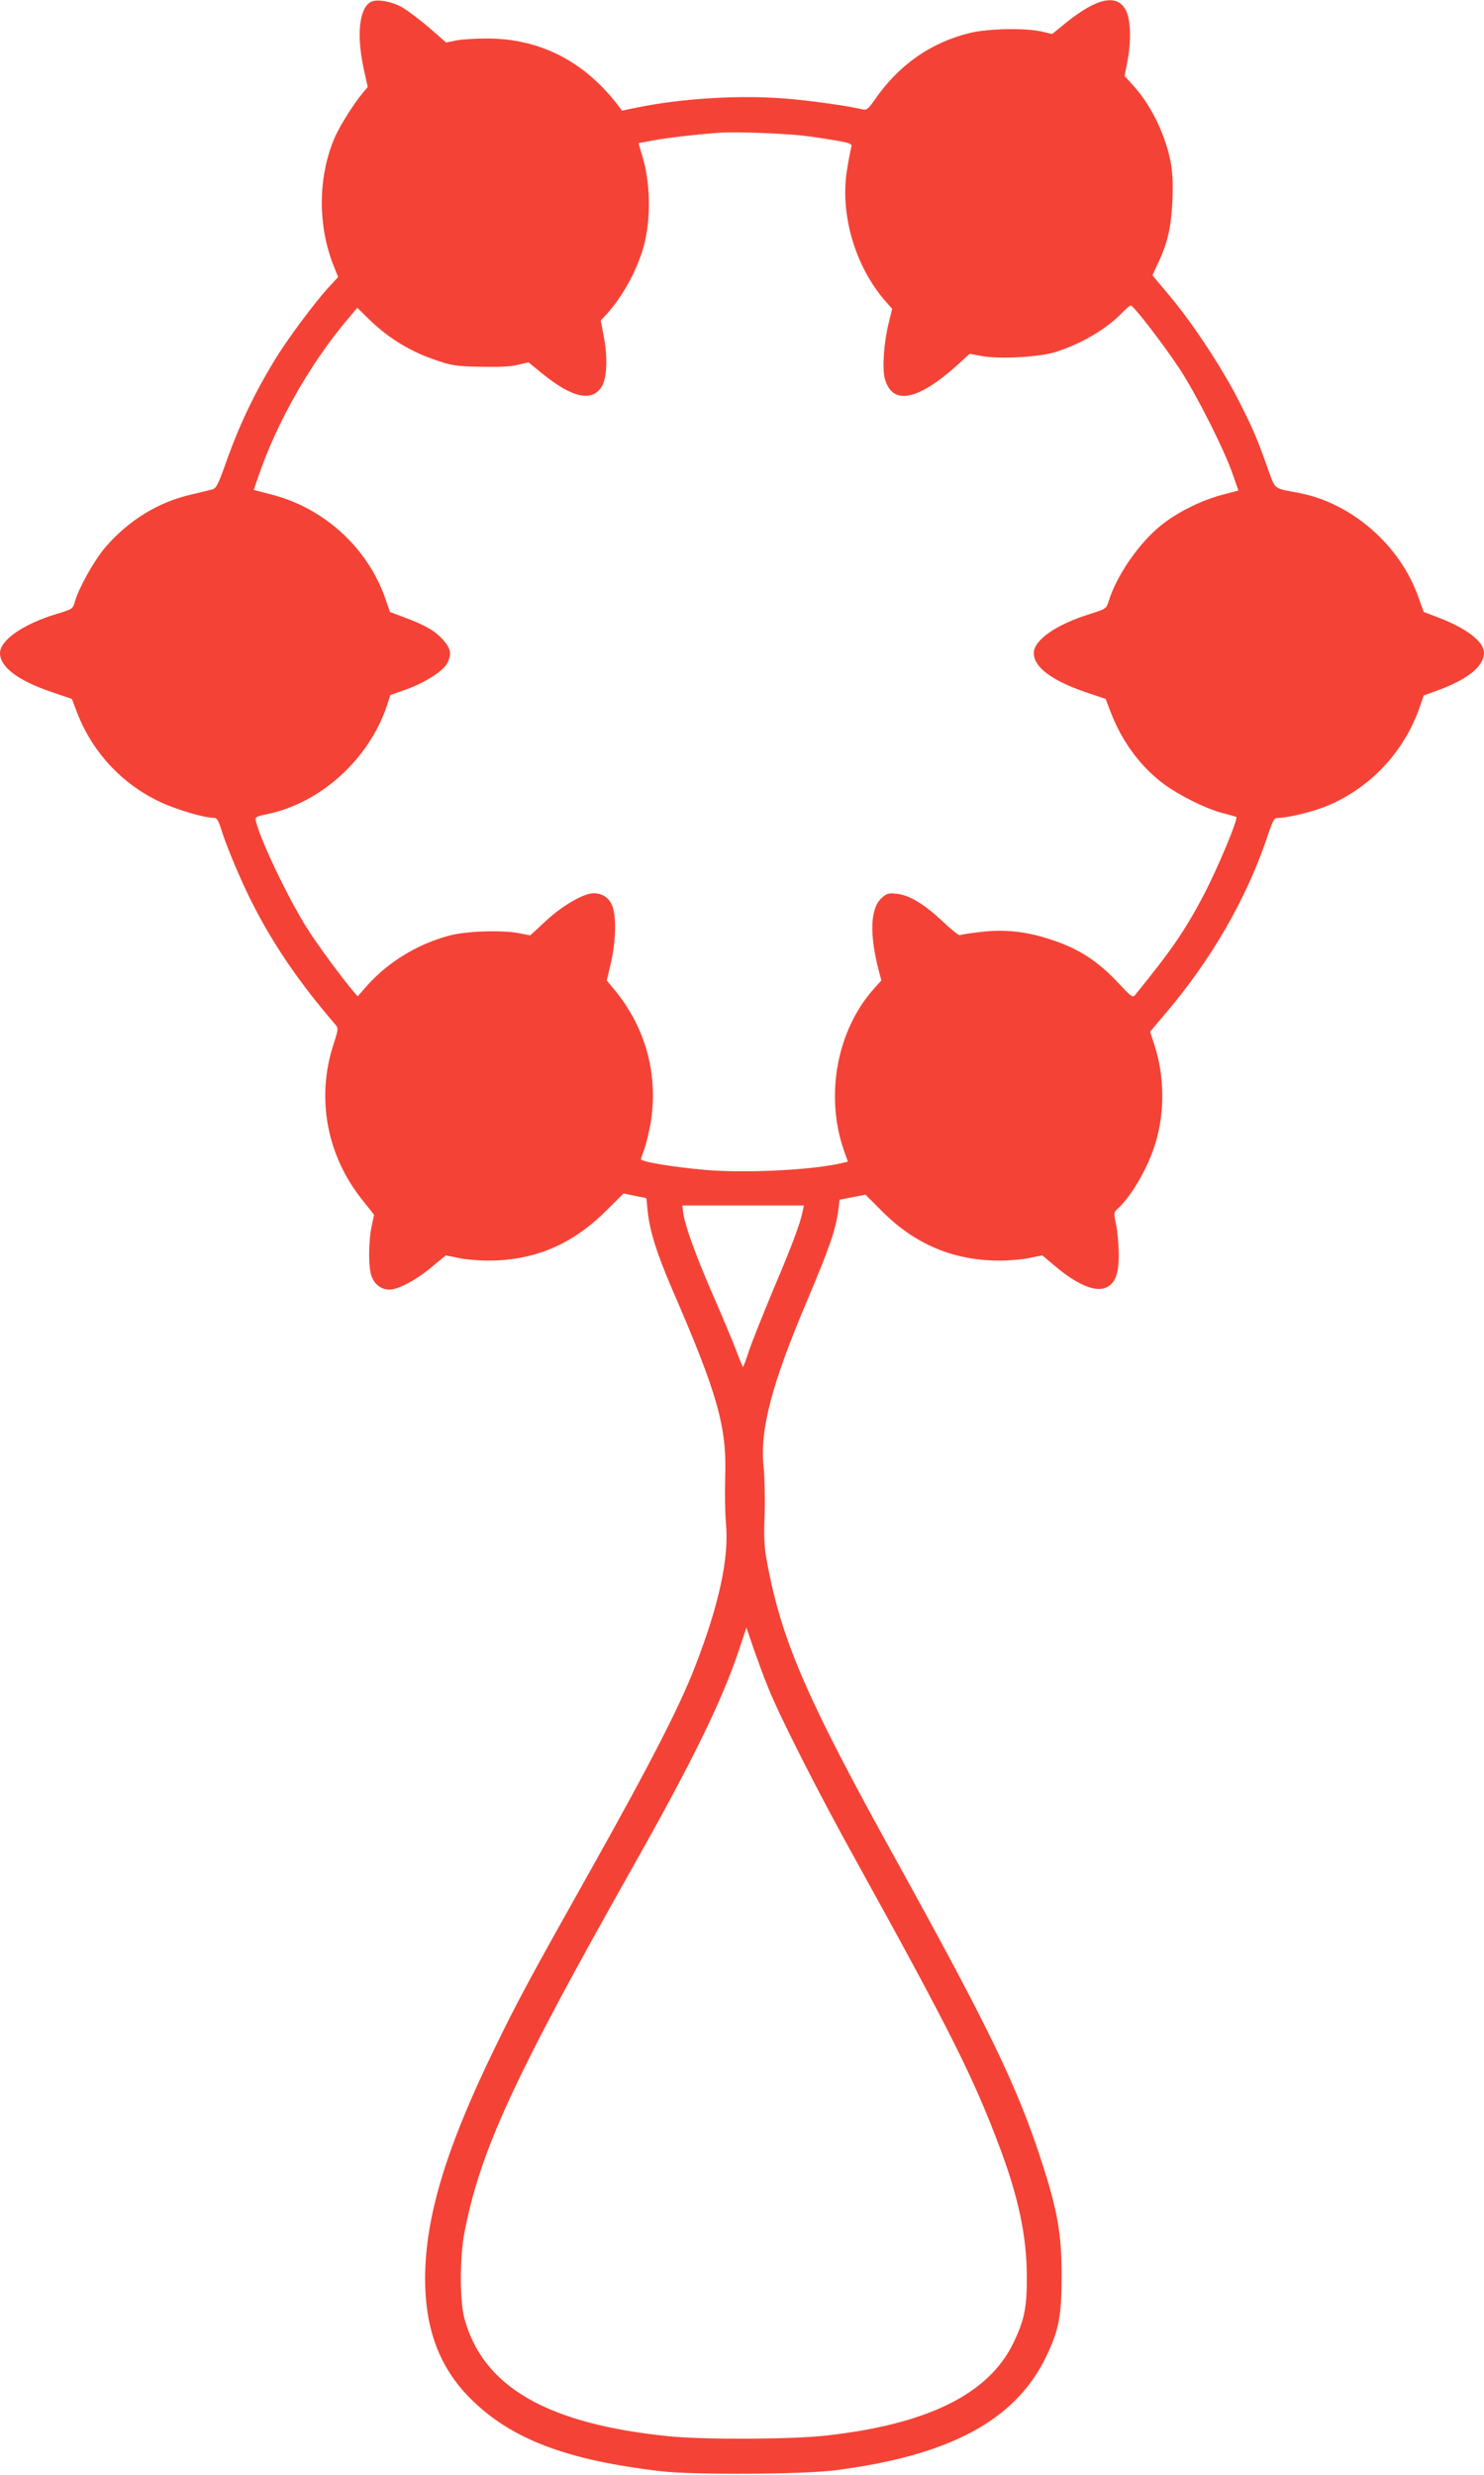 <?xml version="1.0" standalone="no"?>
<!DOCTYPE svg PUBLIC "-//W3C//DTD SVG 20010904//EN"
 "http://www.w3.org/TR/2001/REC-SVG-20010904/DTD/svg10.dtd">
<svg version="1.0" xmlns="http://www.w3.org/2000/svg"
 width="768pt" height="1280pt" viewBox="0 0 768 1280"
 preserveAspectRatio="xMidYMid meet">
<g transform="translate(0,1280) scale(0.1,-0.1)"
fill="#f44336" stroke="none">
<path d="M1917 12789 c-58 -35 -72 -169 -36 -339 l22 -100 -27 -32 c-49 -60
-114 -164 -141 -223 -89 -203 -93 -453 -10 -666 l25 -62 -52 -56 c-66 -72
-205 -258 -267 -358 -114 -185 -194 -353 -266 -558 -36 -100 -46 -121 -66
-126 -13 -4 -64 -16 -114 -28 -169 -39 -323 -135 -442 -274 -55 -65 -133 -204
-154 -274 -12 -43 -12 -43 -98 -69 -171 -52 -291 -135 -291 -202 0 -72 93
-142 266 -201 l106 -36 27 -71 c80 -206 233 -370 432 -463 80 -38 227 -81 275
-81 16 0 24 -12 38 -57 27 -88 99 -259 155 -371 111 -222 249 -424 439 -644
13 -16 12 -26 -11 -96 -92 -278 -37 -578 148 -808 l61 -77 -13 -61 c-17 -82
-17 -218 1 -260 17 -42 51 -66 92 -66 45 0 141 51 221 119 l70 58 64 -13 c35
-8 105 -14 156 -14 237 0 433 82 608 256 l92 91 59 -12 59 -12 7 -69 c10 -100
49 -222 124 -396 238 -548 286 -717 277 -978 -2 -80 -1 -188 4 -239 17 -178
-36 -422 -160 -741 -80 -207 -234 -506 -534 -1041 -331 -589 -383 -686 -506
-939 -250 -514 -357 -871 -357 -1186 0 -259 74 -457 230 -615 210 -213 501
-324 995 -381 167 -19 725 -16 894 5 591 75 931 256 1091 580 70 143 84 214
84 427 0 219 -21 337 -105 595 -123 380 -271 686 -749 1550 -457 825 -588
1123 -665 1516 -20 104 -23 140 -18 272 3 84 0 195 -5 247 -21 194 41 429 225
863 119 281 149 370 162 472 l6 50 67 13 67 13 83 -83 c172 -174 373 -258 611
-258 51 0 121 6 156 14 l65 13 62 -52 c117 -100 214 -140 269 -114 47 22 65
70 65 174 -1 50 -7 118 -14 152 -13 61 -13 62 12 85 69 64 153 209 190 330 51
163 49 351 -3 511 l-23 71 77 91 c243 285 426 603 535 933 25 73 30 82 52 82
49 0 181 32 253 62 222 93 396 277 477 507 l22 64 85 31 c148 56 227 122 227
190 0 58 -92 128 -244 185 l-68 26 -27 75 c-95 271 -346 489 -621 541 -133 25
-118 13 -160 129 -57 160 -76 203 -153 355 -87 169 -235 393 -354 535 l-89
106 32 69 c49 105 66 186 72 326 3 91 0 146 -12 202 -29 141 -104 291 -196
390 l-40 44 16 84 c19 98 15 209 -9 255 -45 88 -150 66 -312 -65 l-70 -57 -50
12 c-84 20 -277 17 -374 -6 -202 -49 -368 -164 -492 -343 -35 -50 -44 -58 -64
-53 -73 18 -278 47 -409 57 -236 18 -529 0 -759 -47 l-78 -16 -22 29 c-174
226 -402 343 -674 344 -59 0 -132 -4 -161 -10 l-53 -11 -87 76 c-48 41 -110
88 -139 105 -57 33 -137 46 -166 28z m2233 -690 c47 -5 125 -17 173 -25 83
-15 88 -18 82 -38 -3 -11 -13 -61 -21 -111 -39 -233 42 -506 201 -686 l32 -36
-18 -74 c-25 -101 -34 -233 -20 -287 38 -139 167 -116 370 65 l69 63 59 -11
c93 -18 304 -6 388 21 134 43 264 120 344 204 19 20 39 36 43 36 14 0 169
-201 251 -325 88 -134 230 -415 276 -546 l30 -86 -87 -23 c-105 -28 -230 -90
-312 -156 -114 -91 -230 -258 -272 -392 -12 -40 -14 -41 -98 -68 -175 -54
-290 -135 -290 -202 0 -72 92 -141 265 -201 l107 -36 27 -71 c55 -141 138
-258 248 -349 79 -66 240 -148 333 -171 36 -9 66 -18 68 -19 11 -10 -95 -263
-168 -403 -98 -186 -166 -285 -357 -520 -11 -13 -22 -4 -80 58 -108 117 -207
182 -350 229 -128 43 -240 56 -366 41 -56 -6 -105 -14 -110 -17 -4 -2 -43 28
-86 69 -98 92 -172 137 -238 145 -45 5 -53 3 -82 -23 -56 -52 -62 -184 -15
-367 l15 -58 -42 -47 c-189 -215 -250 -551 -151 -834 l20 -56 -25 -6 c-146
-37 -497 -55 -713 -37 -170 15 -336 43 -333 56 1 6 10 30 19 55 8 25 22 81 30
125 44 250 -23 500 -187 697 l-39 47 21 88 c27 115 30 254 5 304 -18 39 -51
59 -95 59 -50 0 -163 -65 -247 -144 l-80 -74 -50 10 c-89 19 -280 13 -369 -11
-161 -43 -311 -133 -420 -253 l-54 -61 -21 24 c-61 71 -196 255 -244 333 -97
155 -236 446 -261 546 -6 25 -3 26 57 39 278 57 530 286 622 566 l16 50 79 28
c97 34 195 96 215 136 25 48 20 77 -23 124 -42 46 -95 76 -204 116 l-69 26
-24 70 c-92 263 -318 469 -592 538 l-89 23 24 69 c93 276 268 584 459 810 l53
63 74 -72 c92 -87 203 -155 328 -197 85 -30 107 -33 234 -36 93 -2 159 1 195
10 l55 13 70 -57 c157 -128 260 -150 310 -67 26 45 30 146 11 251 l-17 89 34
37 c80 89 153 222 187 342 41 145 37 344 -10 485 -9 30 -16 54 -15 54 2 0 36
6 77 14 73 14 244 33 348 40 80 5 321 -4 420 -15z m4 -5564 c-13 -64 -56 -179
-152 -405 -54 -129 -111 -272 -126 -317 -15 -46 -29 -83 -31 -83 -2 0 -20 44
-40 98 -21 53 -75 183 -121 287 -85 196 -137 340 -148 410 l-5 40 315 0 314 0
-6 -30z m-178 -2465 c58 -146 264 -552 455 -895 489 -884 609 -1124 744 -1485
96 -256 138 -456 139 -660 1 -163 -12 -228 -68 -345 -127 -266 -442 -423 -970
-482 -178 -20 -630 -22 -811 -4 -632 63 -966 255 -1062 611 -24 88 -24 320 1
445 82 423 256 799 866 1880 314 556 466 867 555 1133 l38 114 37 -109 c21
-59 54 -151 76 -203z"/>
</g>
</svg>
